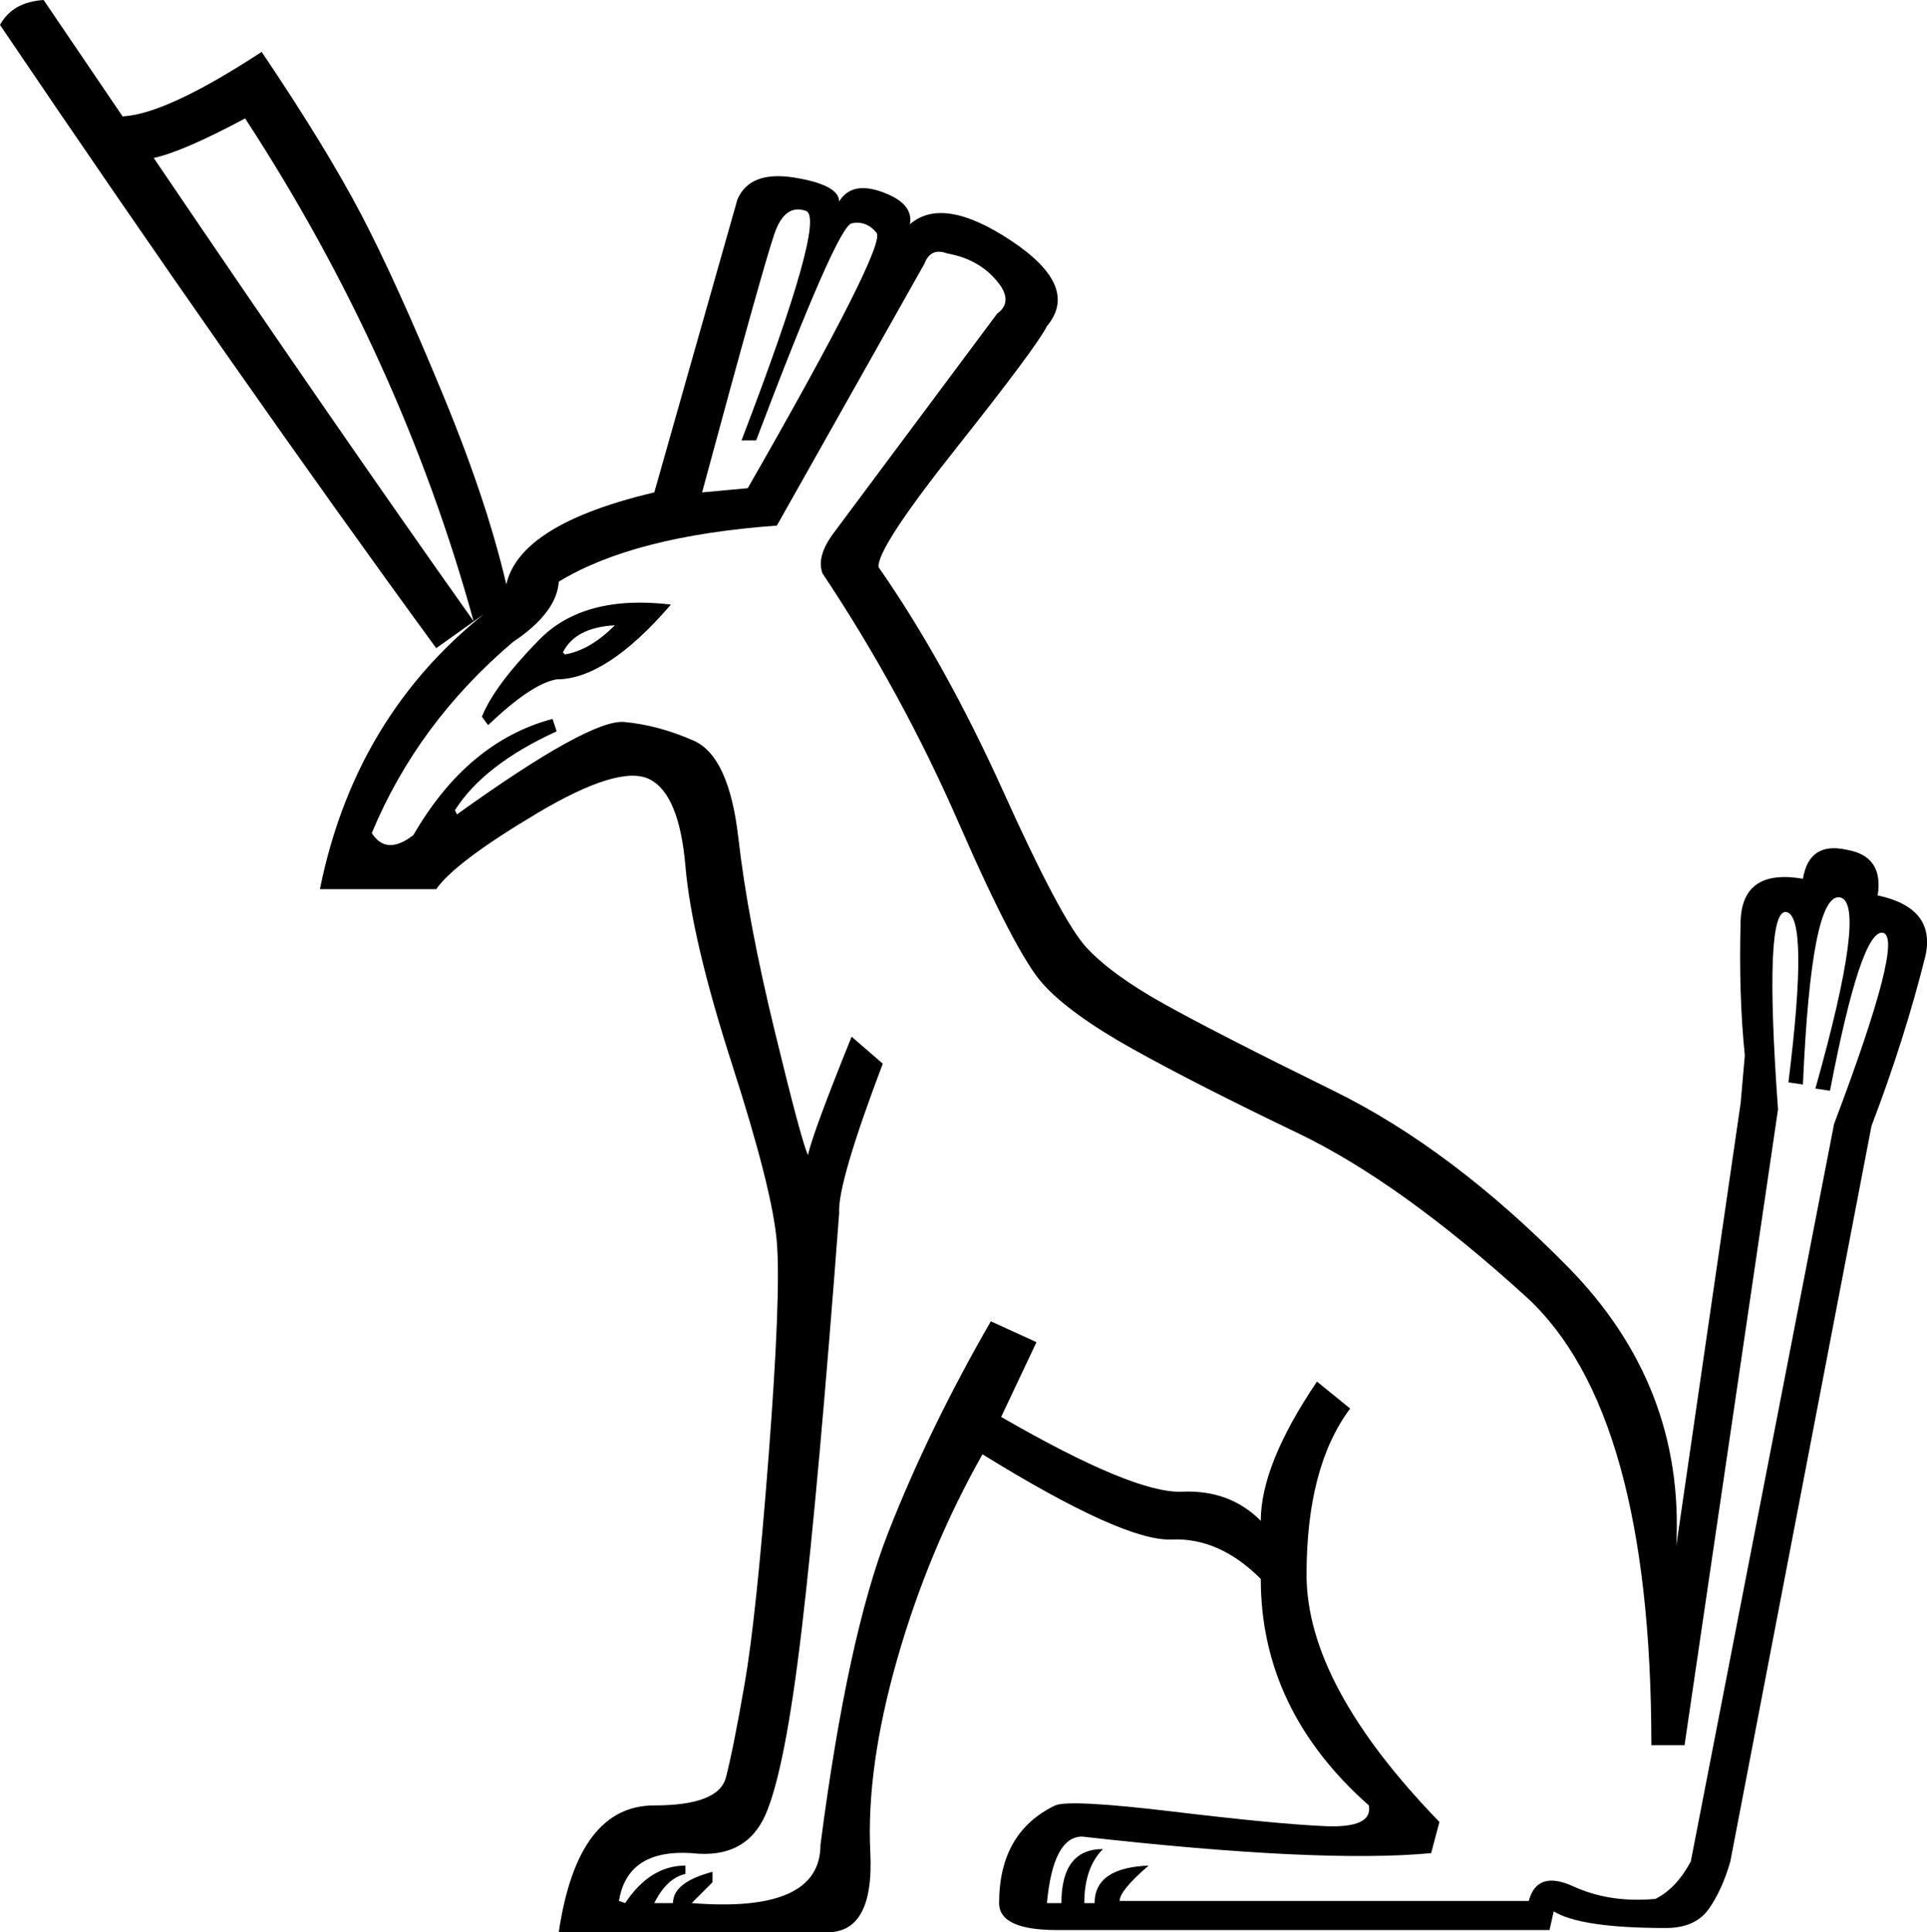 <?xml version='1.0' encoding ='UTF-8' standalone='yes'?>
<svg width='17.939' height='17.983' xmlns='http://www.w3.org/2000/svg' xmlns:xlink='http://www.w3.org/1999/xlink' xmlns:inkscape='http://www.inkscape.org/namespaces/inkscape'>
<path style='fill:#000000; stroke:none' d=' M 6.536 4.583  L 6.961 4.544  Q 8.257 2.282 8.16 2.166  Q 8.063 2.05 7.928 2.079  Q 7.793 2.108 7.039 4.099  L 6.903 4.099  Q 7.696 2.03 7.503 1.963  Q 7.309 1.895 7.213 2.166  Q 7.116 2.436 6.536 4.583  Z  M 6.246 5.627  Q 5.646 6.323 5.182 6.323  Q 4.95 6.362 4.544 6.749  L 4.486 6.671  Q 4.602 6.381 5.018 5.956  Q 5.434 5.53 6.246 5.627  Z  M 5.24 6.072  L 5.26 6.091  Q 5.492 6.052 5.724 5.82  Q 5.356 5.84 5.24 6.072  Z  M 5.202 17.983  Q 5.376 16.804 6.091 16.804  Q 6.691 16.804 6.758 16.543  Q 6.826 16.282 6.932 15.672  Q 7.039 15.063 7.155 13.555  Q 7.271 12.047 7.232 11.563  Q 7.193 11.08 6.816 9.91  Q 6.439 8.74 6.381 8.063  Q 6.323 7.387 6.043 7.251  Q 5.762 7.116 4.999 7.57  Q 4.235 8.025 4.061 8.276  L 2.978 8.276  Q 3.326 6.555 4.699 5.569  Q 4.699 4.912 6.091 4.583  L 6.865 1.856  Q 6.981 1.586 7.396 1.653  Q 7.812 1.721 7.812 1.876  Q 7.928 1.682 8.218 1.789  Q 8.508 1.895 8.47 2.088  Q 8.779 1.818 9.417 2.243  Q 10.055 2.668 9.746 3.036  Q 9.649 3.229 8.905 4.167  Q 8.16 5.105 8.179 5.279  Q 8.798 6.168 9.34 7.367  Q 9.881 8.566 10.113 8.818  Q 10.345 9.069 10.829 9.34  Q 11.312 9.61 12.414 10.152  Q 13.516 10.693 14.599 11.795  Q 15.682 12.898 15.605 14.387  L 16.204 10.268  L 16.243 9.823  Q 16.185 9.262 16.204 8.566  Q 16.224 8.083 16.784 8.179  Q 16.842 7.831 17.19 7.909  Q 17.538 7.967 17.48 8.334  Q 18.022 8.45 17.925 8.895  Q 17.732 9.668 17.422 10.481  L 16.108 17.326  Q 16.03 17.596 15.905 17.771  Q 15.779 17.945 15.508 17.945  Q 14.715 17.945 14.464 17.79  L 14.425 17.964  L 9.842 17.964  Q 9.301 17.964 9.301 17.713  Q 9.301 17.055 9.823 16.804  Q 9.958 16.746 10.925 16.862  Q 11.892 16.978 12.337 16.997  Q 12.782 17.016 12.743 16.804  Q 11.737 15.914 11.737 14.696  Q 11.351 14.309 10.906 14.329  Q 10.461 14.348 9.146 13.536  Q 8.644 14.425 8.353 15.44  Q 8.063 16.456 8.102 17.239  Q 8.141 18.022 7.657 17.983  L 5.202 17.983  Z  M 5.762 17.693  L 5.82 17.713  Q 6.052 17.364 6.381 17.364  L 6.381 17.442  Q 6.207 17.48 6.091 17.713  L 6.265 17.713  Q 6.265 17.519 6.633 17.422  L 6.633 17.519  L 6.439 17.713  Q 7.638 17.809 7.638 17.171  Q 7.889 15.237 8.266 14.271  Q 8.644 13.304 9.224 12.298  L 9.649 12.492  L 9.32 13.188  Q 10.558 13.903 11.003 13.884  Q 11.447 13.864 11.737 14.155  Q 11.737 13.632 12.26 12.859  L 12.569 13.11  Q 12.163 13.652 12.163 14.657  Q 12.163 15.682 13.4 16.958  L 13.323 17.248  Q 12.298 17.345 10.074 17.094  Q 9.804 17.094 9.746 17.713  L 9.881 17.713  Q 9.881 17.21 10.268 17.21  Q 10.094 17.384 10.094 17.713  L 10.19 17.713  Q 10.19 17.384 10.693 17.364  Q 10.423 17.596 10.423 17.693  L 14.232 17.693  Q 14.309 17.403 14.648 17.558  Q 14.986 17.713 15.411 17.674  Q 15.605 17.577 15.74 17.326  L 17.074 10.461  Q 17.732 8.721 17.529 8.682  Q 17.326 8.644 17.036 10.152  L 16.9 10.132  Q 17.384 8.412 17.132 8.353  L 17.132 8.353  Q 16.862 8.295 16.784 10.094  L 16.649 10.074  Q 16.842 8.528 16.63 8.489  Q 16.417 8.45 16.552 10.326  L 15.682 16.243  L 15.373 16.243  Q 15.373 13.13 14.203 12.066  Q 13.033 11.003 12.085 10.548  Q 11.138 10.094 10.548 9.765  Q 9.958 9.436 9.707 9.156  Q 9.456 8.876 8.924 7.657  Q 8.392 6.439 7.657 5.337  Q 7.599 5.182 7.754 4.97  L 9.282 2.92  Q 9.417 2.823 9.32 2.668  Q 9.146 2.417 8.818 2.359  Q 8.663 2.301 8.605 2.456  L 7.232 4.892  Q 5.898 4.989 5.202 5.414  Q 5.182 5.704 4.776 5.975  Q 3.887 6.729 3.461 7.754  Q 3.597 7.967 3.848 7.773  Q 4.351 6.903 5.144 6.691  L 5.182 6.807  Q 4.505 7.116 4.235 7.541  L 4.254 7.58  Q 5.492 6.691 5.811 6.72  Q 6.13 6.749 6.458 6.894  Q 6.787 7.039 6.874 7.802  Q 6.961 8.566 7.213 9.601  Q 7.464 10.635 7.522 10.751  Q 7.561 10.558 7.928 9.649  L 8.218 9.9  Q 7.793 11.022 7.812 11.293  Q 7.619 13.845 7.464 15.16  Q 7.309 16.475 7.126 16.891  Q 6.942 17.306 6.439 17.248  Q 5.84 17.21 5.762 17.693  Z  M 4.409 5.782  Q 3.732 3.326 2.282 1.102  Q 1.702 1.412 1.431 1.47  Q 3.133 3.983 4.409 5.782  Z  M 2.436 0.483  Q 3.036 1.373 3.365 2.001  Q 3.693 2.63 4.128 3.684  Q 4.563 4.738 4.738 5.55  L 4.061 6.033  Q 2.224 3.519 0 0.232  Q 0.116 0.019 0.406 0  L 1.141 1.083  Q 1.547 1.064 2.436 0.483  Z '/></svg>
